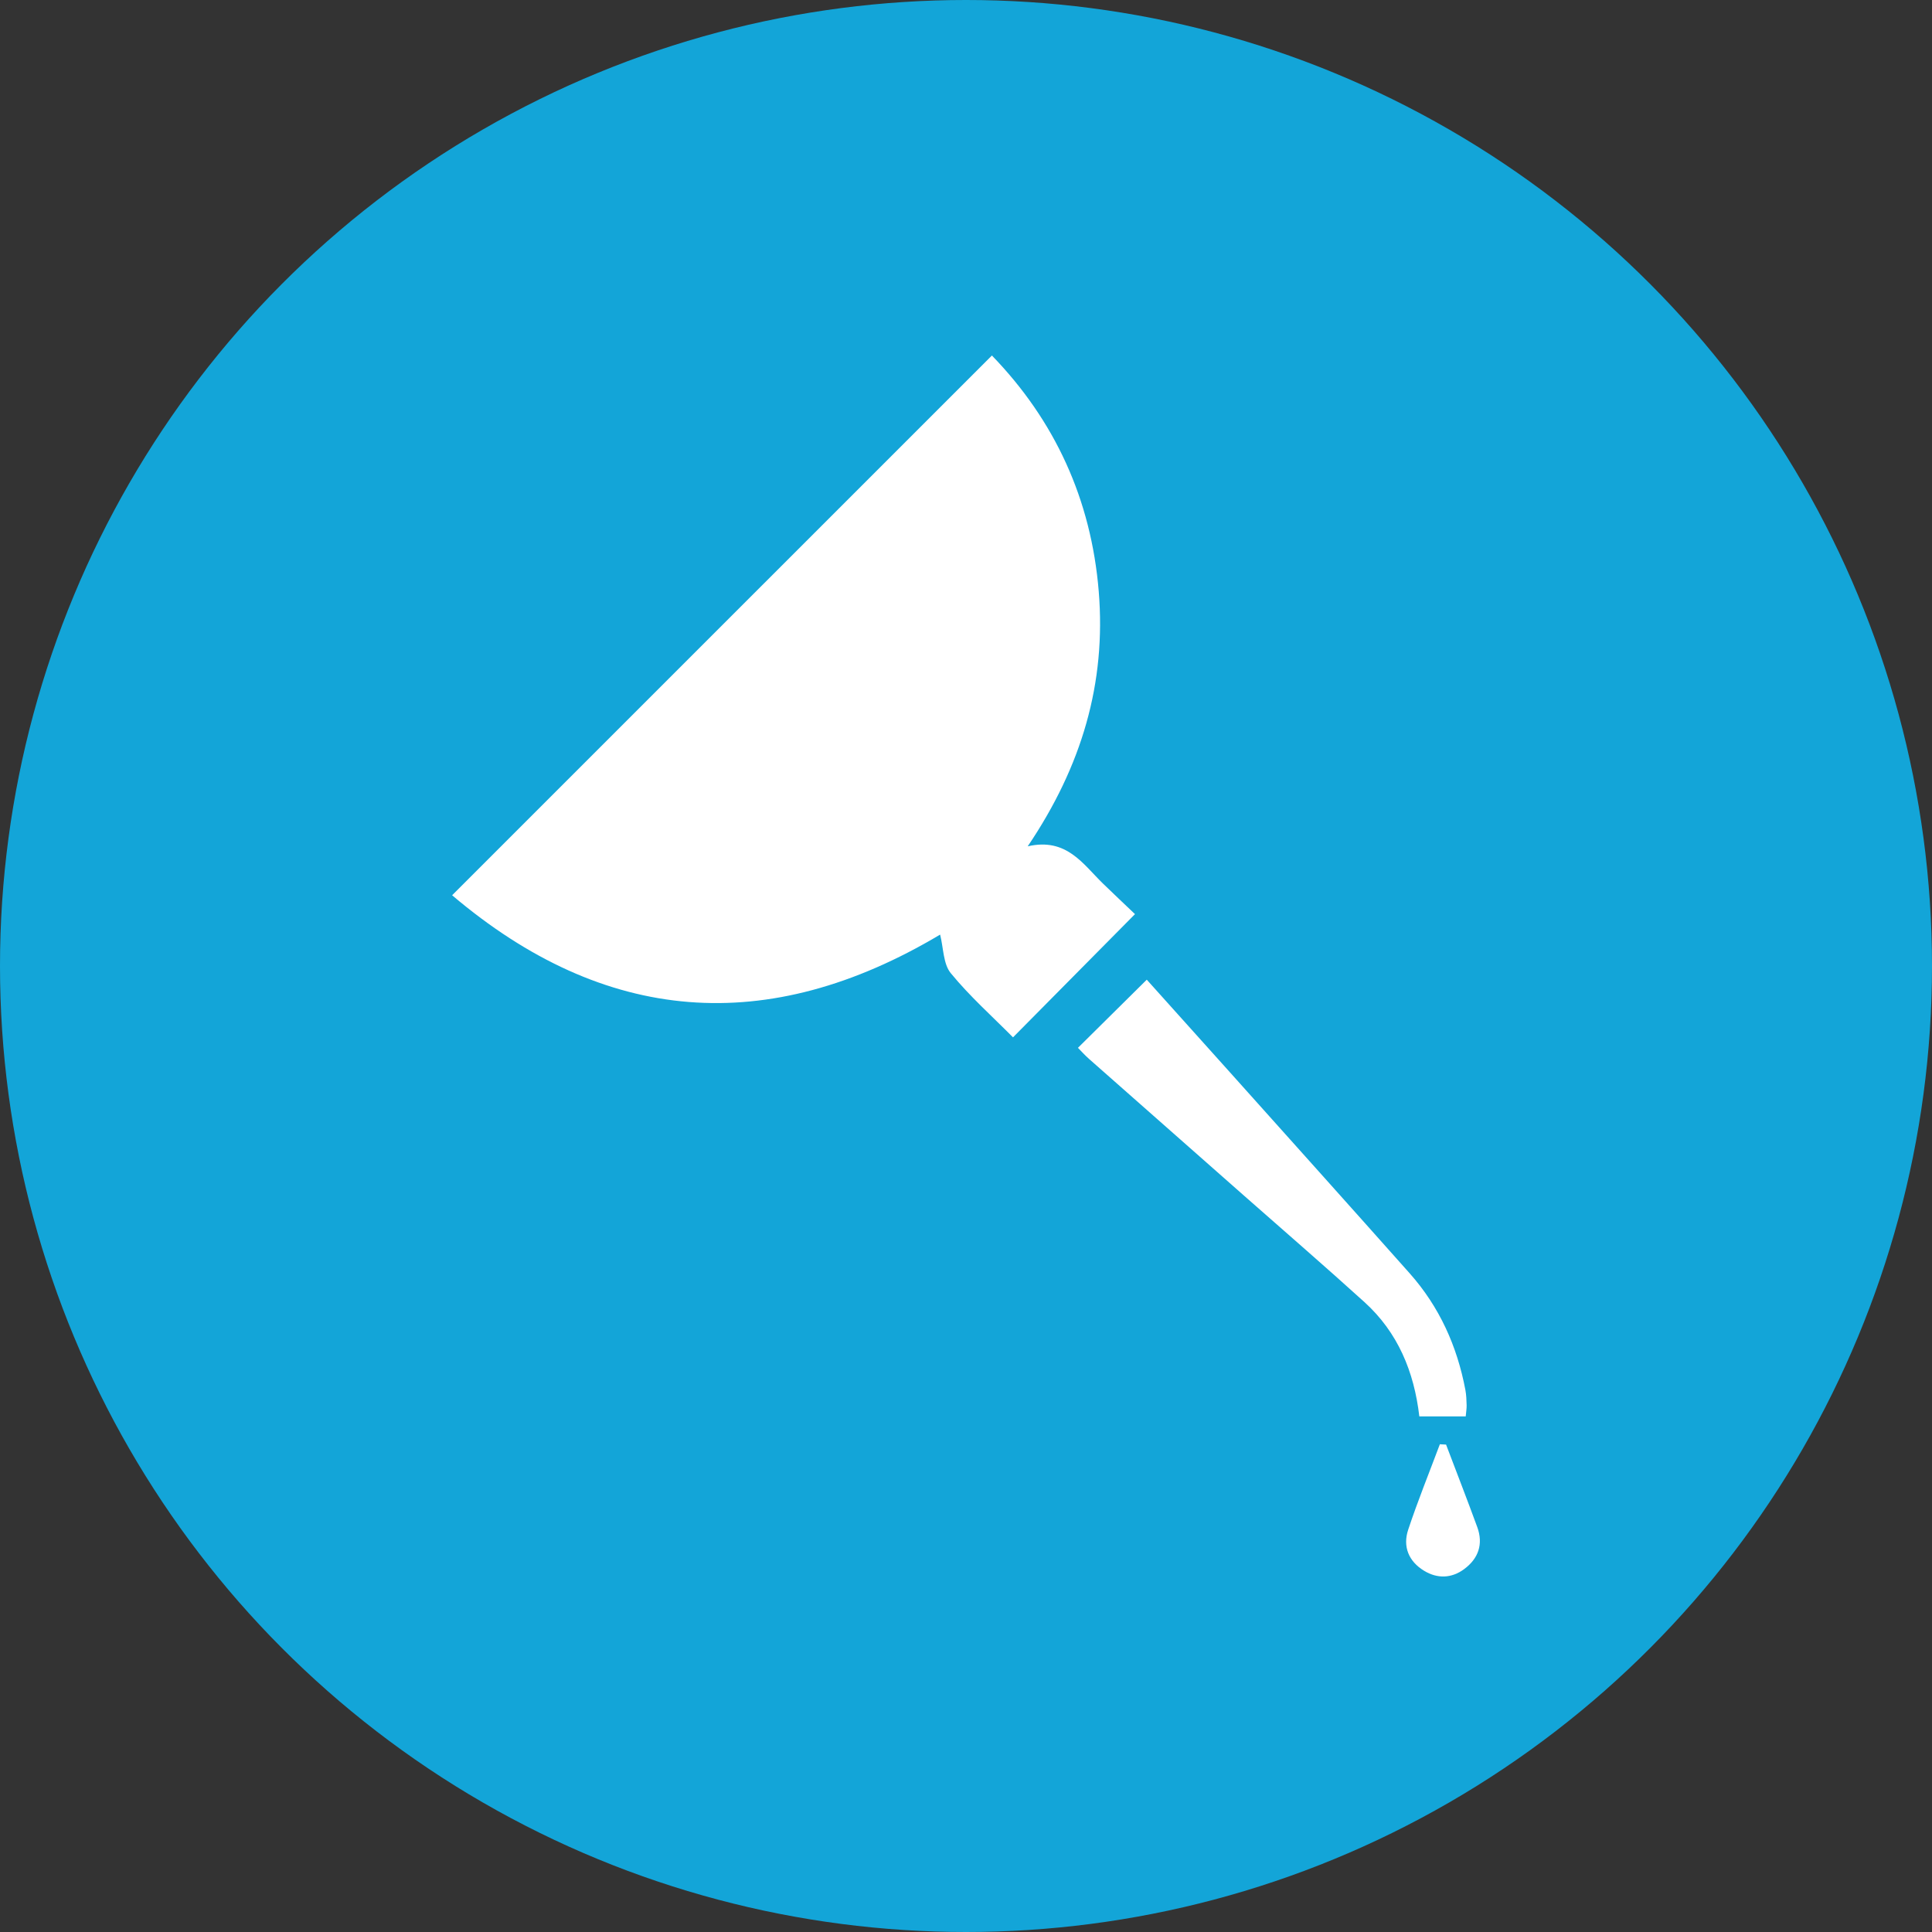 <?xml version="1.0" encoding="utf-8"?>
<!-- Generator: Adobe Illustrator 16.0.0, SVG Export Plug-In . SVG Version: 6.00 Build 0)  -->
<!DOCTYPE svg PUBLIC "-//W3C//DTD SVG 1.1//EN" "http://www.w3.org/Graphics/SVG/1.1/DTD/svg11.dtd">
<svg version="1.1" id="Layer_1" xmlns="http://www.w3.org/2000/svg" xmlns:xlink="http://www.w3.org/1999/xlink" x="0px" y="0px"
	 width="390px" height="390px" viewBox="0 0 390 390" enable-background="new 0 0 390 390" xml:space="preserve">
<rect x="0" y="0" width="390" height="390" fill="#333333" stroke="none"/>
<circle fill="#13A5D8" cx="195" cy="195" r="195"/>
<g>
	<path fill-rule="evenodd" clip-rule="evenodd" fill="#FFFFFF" d="M222.688,178.396c-4.099-3.975-7.376-9.358-15.233-7.553
		c10.922-16.16,15.853-32.946,14.343-51.434c-1.521-18.629-8.896-34.566-21.569-47.644
		c-36.424,36.422-72.515,72.511-108.961,108.957c30.812,26.116,63.712,28.685,98.508,7.941c0.688,2.712,0.614,5.911,2.152,7.788
		c3.826,4.67,8.388,8.737,12.562,12.953c8.234-8.319,16.257-16.424,24.622-24.875C227.136,182.645,224.896,180.537,222.688,178.396z
		"/>
	<path fill-rule="evenodd" clip-rule="evenodd" fill="#FFFFFF" d="M295.876,285.917c0.079-0.914,0.2-1.586,0.183-2.252
		c-0.029-1.029-0.061-2.071-0.25-3.078c-1.663-8.843-5.252-16.802-11.248-23.55c-12.168-13.691-24.409-27.317-36.629-40.965
		c-5.563-6.212-11.144-12.407-16.443-18.308c-4.729,4.685-9.266,9.175-13.89,13.754c0.652,0.657,1.397,1.497,2.233,2.235
		c10.467,9.249,20.947,18.482,31.423,27.721c8.071,7.119,16.219,14.153,24.188,21.383c6.733,6.107,10.016,14.026,11.066,23.06
		C289.611,285.917,292.555,285.917,295.876,285.917z"/>
	<path fill-rule="evenodd" clip-rule="evenodd" fill="#FFFFFF" d="M298.204,308.259c-2.039-5.572-4.191-11.103-6.296-16.65
		c-0.417-0.021-0.834-0.044-1.252-0.066c-2.151,5.744-4.463,11.435-6.394,17.251c-1.13,3.401,0.091,6.391,3.209,8.286
		c2.688,1.633,5.533,1.544,8.073-0.323C298.436,314.63,299.465,311.705,298.204,308.259z"/>
</g>
</svg>

